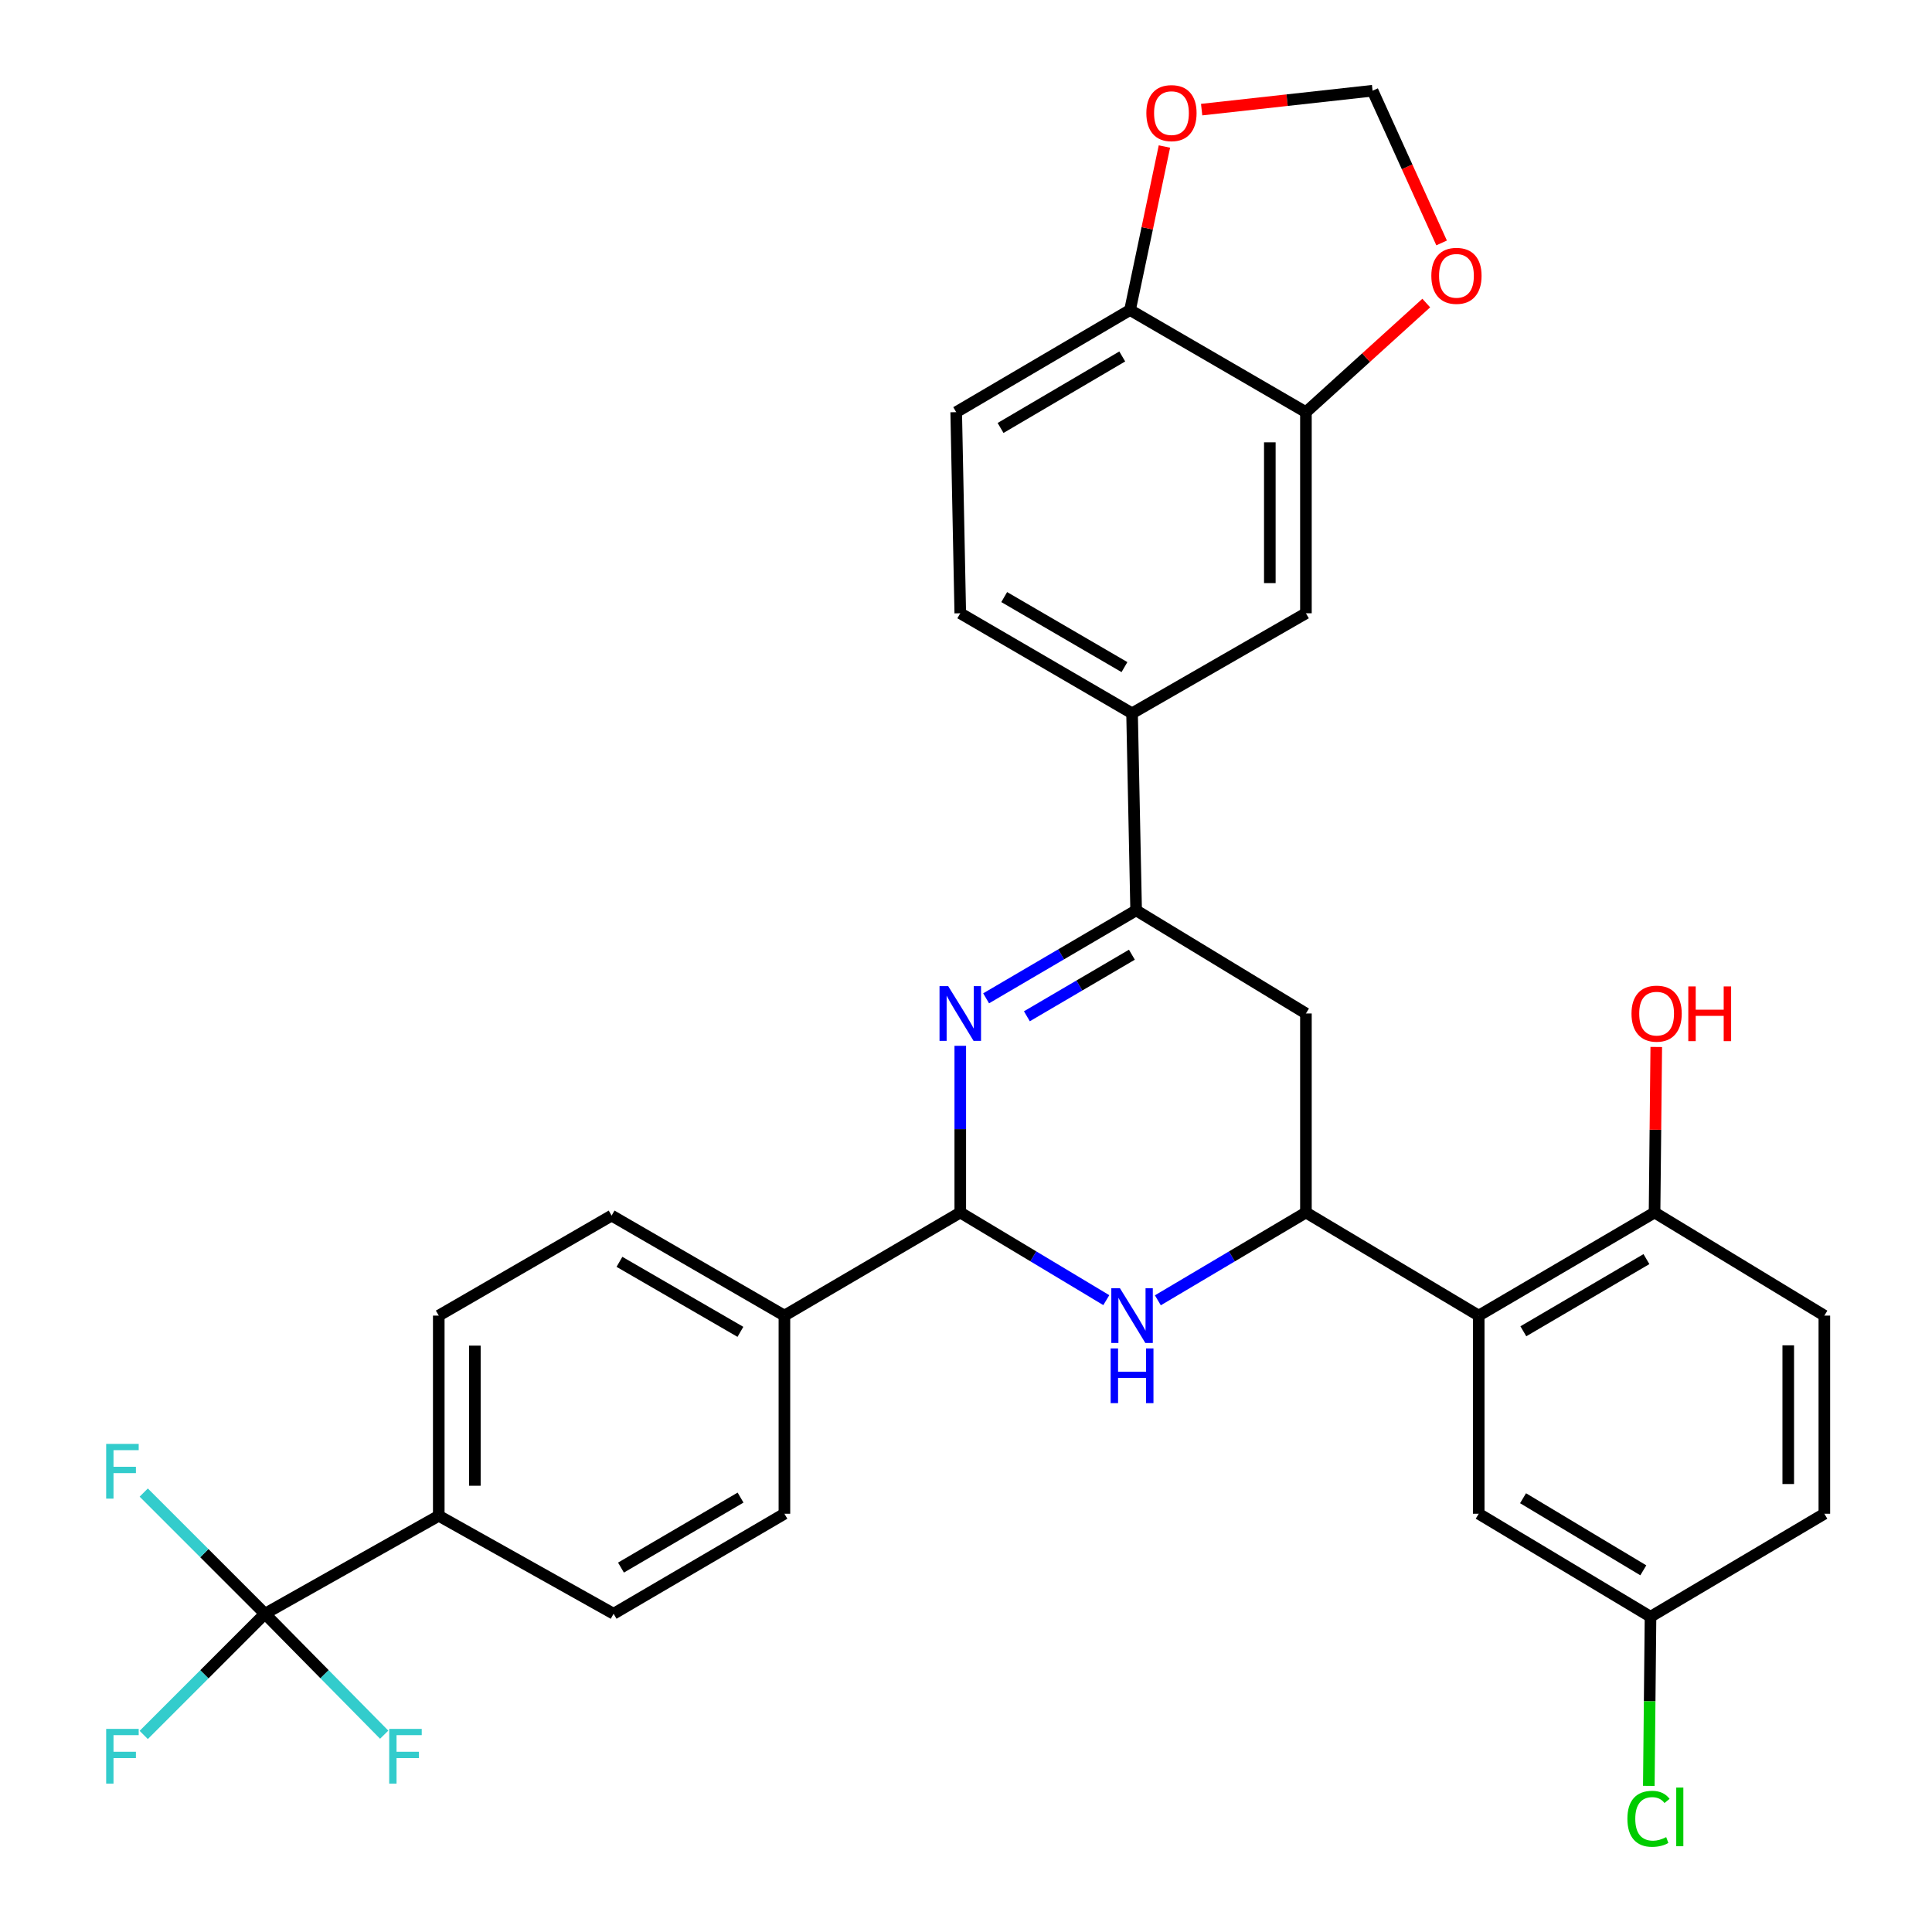 <?xml version='1.0' encoding='iso-8859-1'?>
<svg version='1.1' baseProfile='full'
              xmlns='http://www.w3.org/2000/svg'
                      xmlns:rdkit='http://www.rdkit.org/xml'
                      xmlns:xlink='http://www.w3.org/1999/xlink'
                  xml:space='preserve'
width='1000px' height='1000px' viewBox='0 0 1000 1000'>
<!-- END OF HEADER -->
<rect style='opacity:1.0;fill:#FFFFFF;stroke:none' width='1000' height='1000' x='0' y='0'> </rect>
<path class='bond-1' d='M 497.036,541.309 L 497.036,584.448' style='fill:none;fill-rule:evenodd;stroke:#0000FF;stroke-width:6px;stroke-linecap:butt;stroke-linejoin:miter;stroke-opacity:1' />
<path class='bond-1' d='M 497.036,584.448 L 497.036,627.587' style='fill:none;fill-rule:evenodd;stroke:#000000;stroke-width:6px;stroke-linecap:butt;stroke-linejoin:miter;stroke-opacity:1' />
<path class='bond-3' d='M 510.414,516.73 L 549.236,493.967' style='fill:none;fill-rule:evenodd;stroke:#0000FF;stroke-width:6px;stroke-linecap:butt;stroke-linejoin:miter;stroke-opacity:1' />
<path class='bond-3' d='M 549.236,493.967 L 588.059,471.204' style='fill:none;fill-rule:evenodd;stroke:#000000;stroke-width:6px;stroke-linecap:butt;stroke-linejoin:miter;stroke-opacity:1' />
<path class='bond-3' d='M 531.512,526.02 L 558.688,510.086' style='fill:none;fill-rule:evenodd;stroke:#0000FF;stroke-width:6px;stroke-linecap:butt;stroke-linejoin:miter;stroke-opacity:1' />
<path class='bond-3' d='M 558.688,510.086 L 585.864,494.152' style='fill:none;fill-rule:evenodd;stroke:#000000;stroke-width:6px;stroke-linecap:butt;stroke-linejoin:miter;stroke-opacity:1' />
<path class='bond-0' d='M 572.619,672.954 L 534.827,650.27' style='fill:none;fill-rule:evenodd;stroke:#0000FF;stroke-width:6px;stroke-linecap:butt;stroke-linejoin:miter;stroke-opacity:1' />
<path class='bond-0' d='M 534.827,650.27 L 497.036,627.587' style='fill:none;fill-rule:evenodd;stroke:#000000;stroke-width:6px;stroke-linecap:butt;stroke-linejoin:miter;stroke-opacity:1' />
<path class='bond-32' d='M 599.307,673.036 L 637.627,650.311' style='fill:none;fill-rule:evenodd;stroke:#0000FF;stroke-width:6px;stroke-linecap:butt;stroke-linejoin:miter;stroke-opacity:1' />
<path class='bond-32' d='M 637.627,650.311 L 675.946,627.587' style='fill:none;fill-rule:evenodd;stroke:#000000;stroke-width:6px;stroke-linecap:butt;stroke-linejoin:miter;stroke-opacity:1' />
<path class='bond-11' d='M 497.036,627.587 L 406.013,680.957' style='fill:none;fill-rule:evenodd;stroke:#000000;stroke-width:6px;stroke-linecap:butt;stroke-linejoin:miter;stroke-opacity:1' />
<path class='bond-2' d='M 675.946,627.587 L 675.946,524.574' style='fill:none;fill-rule:evenodd;stroke:#000000;stroke-width:6px;stroke-linecap:butt;stroke-linejoin:miter;stroke-opacity:1' />
<path class='bond-4' d='M 675.946,627.587 L 765.381,680.957' style='fill:none;fill-rule:evenodd;stroke:#000000;stroke-width:6px;stroke-linecap:butt;stroke-linejoin:miter;stroke-opacity:1' />
<path class='bond-6' d='M 588.059,471.204 L 675.946,524.574' style='fill:none;fill-rule:evenodd;stroke:#000000;stroke-width:6px;stroke-linecap:butt;stroke-linejoin:miter;stroke-opacity:1' />
<path class='bond-7' d='M 588.059,471.204 L 585.951,369.208' style='fill:none;fill-rule:evenodd;stroke:#000000;stroke-width:6px;stroke-linecap:butt;stroke-linejoin:miter;stroke-opacity:1' />
<path class='bond-12' d='M 765.381,680.957 L 856.393,627.587' style='fill:none;fill-rule:evenodd;stroke:#000000;stroke-width:6px;stroke-linecap:butt;stroke-linejoin:miter;stroke-opacity:1' />
<path class='bond-12' d='M 788.485,689.07 L 852.194,651.711' style='fill:none;fill-rule:evenodd;stroke:#000000;stroke-width:6px;stroke-linecap:butt;stroke-linejoin:miter;stroke-opacity:1' />
<path class='bond-15' d='M 765.381,680.957 L 765.381,783.513' style='fill:none;fill-rule:evenodd;stroke:#000000;stroke-width:6px;stroke-linecap:butt;stroke-linejoin:miter;stroke-opacity:1' />
<path class='bond-5' d='M 137.129,835.274 L 227.103,784.561' style='fill:none;fill-rule:evenodd;stroke:#000000;stroke-width:6px;stroke-linecap:butt;stroke-linejoin:miter;stroke-opacity:1' />
<path class='bond-24' d='M 137.129,835.274 L 167.995,866.571' style='fill:none;fill-rule:evenodd;stroke:#000000;stroke-width:6px;stroke-linecap:butt;stroke-linejoin:miter;stroke-opacity:1' />
<path class='bond-24' d='M 167.995,866.571 L 198.86,897.869' style='fill:none;fill-rule:evenodd;stroke:#33CCCC;stroke-width:6px;stroke-linecap:butt;stroke-linejoin:miter;stroke-opacity:1' />
<path class='bond-25' d='M 137.129,835.274 L 105.763,803.912' style='fill:none;fill-rule:evenodd;stroke:#000000;stroke-width:6px;stroke-linecap:butt;stroke-linejoin:miter;stroke-opacity:1' />
<path class='bond-25' d='M 105.763,803.912 L 74.398,772.551' style='fill:none;fill-rule:evenodd;stroke:#33CCCC;stroke-width:6px;stroke-linecap:butt;stroke-linejoin:miter;stroke-opacity:1' />
<path class='bond-26' d='M 137.129,835.274 L 105.763,866.639' style='fill:none;fill-rule:evenodd;stroke:#000000;stroke-width:6px;stroke-linecap:butt;stroke-linejoin:miter;stroke-opacity:1' />
<path class='bond-26' d='M 105.763,866.639 L 74.398,898.005' style='fill:none;fill-rule:evenodd;stroke:#33CCCC;stroke-width:6px;stroke-linecap:butt;stroke-linejoin:miter;stroke-opacity:1' />
<path class='bond-9' d='M 585.951,369.208 L 675.946,317.426' style='fill:none;fill-rule:evenodd;stroke:#000000;stroke-width:6px;stroke-linecap:butt;stroke-linejoin:miter;stroke-opacity:1' />
<path class='bond-18' d='M 585.951,369.208 L 497.036,317.426' style='fill:none;fill-rule:evenodd;stroke:#000000;stroke-width:6px;stroke-linecap:butt;stroke-linejoin:miter;stroke-opacity:1' />
<path class='bond-18' d='M 582.018,345.293 L 519.777,309.046' style='fill:none;fill-rule:evenodd;stroke:#000000;stroke-width:6px;stroke-linecap:butt;stroke-linejoin:miter;stroke-opacity:1' />
<path class='bond-8' d='M 675.946,213.334 L 675.946,317.426' style='fill:none;fill-rule:evenodd;stroke:#000000;stroke-width:6px;stroke-linecap:butt;stroke-linejoin:miter;stroke-opacity:1' />
<path class='bond-8' d='M 657.26,228.947 L 657.26,301.812' style='fill:none;fill-rule:evenodd;stroke:#000000;stroke-width:6px;stroke-linecap:butt;stroke-linejoin:miter;stroke-opacity:1' />
<path class='bond-14' d='M 675.946,213.334 L 707.087,185.097' style='fill:none;fill-rule:evenodd;stroke:#000000;stroke-width:6px;stroke-linecap:butt;stroke-linejoin:miter;stroke-opacity:1' />
<path class='bond-14' d='M 707.087,185.097 L 738.228,156.861' style='fill:none;fill-rule:evenodd;stroke:#FF0000;stroke-width:6px;stroke-linecap:butt;stroke-linejoin:miter;stroke-opacity:1' />
<path class='bond-34' d='M 675.946,213.334 L 584.903,160.462' style='fill:none;fill-rule:evenodd;stroke:#000000;stroke-width:6px;stroke-linecap:butt;stroke-linejoin:miter;stroke-opacity:1' />
<path class='bond-10' d='M 227.103,784.561 L 227.103,680.957' style='fill:none;fill-rule:evenodd;stroke:#000000;stroke-width:6px;stroke-linecap:butt;stroke-linejoin:miter;stroke-opacity:1' />
<path class='bond-10' d='M 245.789,769.021 L 245.789,696.497' style='fill:none;fill-rule:evenodd;stroke:#000000;stroke-width:6px;stroke-linecap:butt;stroke-linejoin:miter;stroke-opacity:1' />
<path class='bond-33' d='M 227.103,784.561 L 317.596,835.274' style='fill:none;fill-rule:evenodd;stroke:#000000;stroke-width:6px;stroke-linecap:butt;stroke-linejoin:miter;stroke-opacity:1' />
<path class='bond-22' d='M 406.013,680.957 L 406.013,783.513' style='fill:none;fill-rule:evenodd;stroke:#000000;stroke-width:6px;stroke-linecap:butt;stroke-linejoin:miter;stroke-opacity:1' />
<path class='bond-23' d='M 406.013,680.957 L 316.569,629.185' style='fill:none;fill-rule:evenodd;stroke:#000000;stroke-width:6px;stroke-linecap:butt;stroke-linejoin:miter;stroke-opacity:1' />
<path class='bond-23' d='M 383.236,689.363 L 320.625,653.124' style='fill:none;fill-rule:evenodd;stroke:#000000;stroke-width:6px;stroke-linecap:butt;stroke-linejoin:miter;stroke-opacity:1' />
<path class='bond-27' d='M 856.393,627.587 L 944.281,680.957' style='fill:none;fill-rule:evenodd;stroke:#000000;stroke-width:6px;stroke-linecap:butt;stroke-linejoin:miter;stroke-opacity:1' />
<path class='bond-31' d='M 856.393,627.587 L 856.838,584.748' style='fill:none;fill-rule:evenodd;stroke:#000000;stroke-width:6px;stroke-linecap:butt;stroke-linejoin:miter;stroke-opacity:1' />
<path class='bond-31' d='M 856.838,584.748 L 857.282,541.909' style='fill:none;fill-rule:evenodd;stroke:#FF0000;stroke-width:6px;stroke-linecap:butt;stroke-linejoin:miter;stroke-opacity:1' />
<path class='bond-13' d='M 584.903,160.462 L 494.929,213.334' style='fill:none;fill-rule:evenodd;stroke:#000000;stroke-width:6px;stroke-linecap:butt;stroke-linejoin:miter;stroke-opacity:1' />
<path class='bond-13' d='M 580.874,184.503 L 517.892,221.513' style='fill:none;fill-rule:evenodd;stroke:#000000;stroke-width:6px;stroke-linecap:butt;stroke-linejoin:miter;stroke-opacity:1' />
<path class='bond-16' d='M 584.903,160.462 L 593.801,118.147' style='fill:none;fill-rule:evenodd;stroke:#000000;stroke-width:6px;stroke-linecap:butt;stroke-linejoin:miter;stroke-opacity:1' />
<path class='bond-16' d='M 593.801,118.147 L 602.699,75.832' style='fill:none;fill-rule:evenodd;stroke:#FF0000;stroke-width:6px;stroke-linecap:butt;stroke-linejoin:miter;stroke-opacity:1' />
<path class='bond-17' d='M 746.172,125.741 L 728.308,86.347' style='fill:none;fill-rule:evenodd;stroke:#FF0000;stroke-width:6px;stroke-linecap:butt;stroke-linejoin:miter;stroke-opacity:1' />
<path class='bond-17' d='M 728.308,86.347 L 710.443,46.953' style='fill:none;fill-rule:evenodd;stroke:#000000;stroke-width:6px;stroke-linecap:butt;stroke-linejoin:miter;stroke-opacity:1' />
<path class='bond-28' d='M 765.381,783.513 L 854.306,836.82' style='fill:none;fill-rule:evenodd;stroke:#000000;stroke-width:6px;stroke-linecap:butt;stroke-linejoin:miter;stroke-opacity:1' />
<path class='bond-28' d='M 788.327,775.482 L 850.575,812.797' style='fill:none;fill-rule:evenodd;stroke:#000000;stroke-width:6px;stroke-linecap:butt;stroke-linejoin:miter;stroke-opacity:1' />
<path class='bond-35' d='M 621.969,56.739 L 666.206,51.846' style='fill:none;fill-rule:evenodd;stroke:#FF0000;stroke-width:6px;stroke-linecap:butt;stroke-linejoin:miter;stroke-opacity:1' />
<path class='bond-35' d='M 666.206,51.846 L 710.443,46.953' style='fill:none;fill-rule:evenodd;stroke:#000000;stroke-width:6px;stroke-linecap:butt;stroke-linejoin:miter;stroke-opacity:1' />
<path class='bond-19' d='M 497.036,317.426 L 494.929,213.334' style='fill:none;fill-rule:evenodd;stroke:#000000;stroke-width:6px;stroke-linecap:butt;stroke-linejoin:miter;stroke-opacity:1' />
<path class='bond-20' d='M 317.596,835.274 L 406.013,783.513' style='fill:none;fill-rule:evenodd;stroke:#000000;stroke-width:6px;stroke-linecap:butt;stroke-linejoin:miter;stroke-opacity:1' />
<path class='bond-20' d='M 321.418,811.383 L 383.31,775.151' style='fill:none;fill-rule:evenodd;stroke:#000000;stroke-width:6px;stroke-linecap:butt;stroke-linejoin:miter;stroke-opacity:1' />
<path class='bond-21' d='M 227.103,680.957 L 316.569,629.185' style='fill:none;fill-rule:evenodd;stroke:#000000;stroke-width:6px;stroke-linecap:butt;stroke-linejoin:miter;stroke-opacity:1' />
<path class='bond-36' d='M 944.281,680.957 L 944.281,783.513' style='fill:none;fill-rule:evenodd;stroke:#000000;stroke-width:6px;stroke-linecap:butt;stroke-linejoin:miter;stroke-opacity:1' />
<path class='bond-36' d='M 925.594,696.34 L 925.594,768.129' style='fill:none;fill-rule:evenodd;stroke:#000000;stroke-width:6px;stroke-linecap:butt;stroke-linejoin:miter;stroke-opacity:1' />
<path class='bond-29' d='M 854.306,836.82 L 944.281,783.513' style='fill:none;fill-rule:evenodd;stroke:#000000;stroke-width:6px;stroke-linecap:butt;stroke-linejoin:miter;stroke-opacity:1' />
<path class='bond-30' d='M 854.306,836.82 L 853.863,880.598' style='fill:none;fill-rule:evenodd;stroke:#000000;stroke-width:6px;stroke-linecap:butt;stroke-linejoin:miter;stroke-opacity:1' />
<path class='bond-30' d='M 853.863,880.598 L 853.42,924.375' style='fill:none;fill-rule:evenodd;stroke:#00CC00;stroke-width:6px;stroke-linecap:butt;stroke-linejoin:miter;stroke-opacity:1' />
<path  class='atom-0' d='M 490.776 510.414
L 500.056 525.414
Q 500.976 526.894, 502.456 529.574
Q 503.936 532.254, 504.016 532.414
L 504.016 510.414
L 507.776 510.414
L 507.776 538.734
L 503.896 538.734
L 493.936 522.334
Q 492.776 520.414, 491.536 518.214
Q 490.336 516.014, 489.976 515.334
L 489.976 538.734
L 486.296 538.734
L 486.296 510.414
L 490.776 510.414
' fill='#0000FF'/>
<path  class='atom-1' d='M 579.691 666.797
L 588.971 681.797
Q 589.891 683.277, 591.371 685.957
Q 592.851 688.637, 592.931 688.797
L 592.931 666.797
L 596.691 666.797
L 596.691 695.117
L 592.811 695.117
L 582.851 678.717
Q 581.691 676.797, 580.451 674.597
Q 579.251 672.397, 578.891 671.717
L 578.891 695.117
L 575.211 695.117
L 575.211 666.797
L 579.691 666.797
' fill='#0000FF'/>
<path  class='atom-1' d='M 574.871 697.949
L 578.711 697.949
L 578.711 709.989
L 593.191 709.989
L 593.191 697.949
L 597.031 697.949
L 597.031 726.269
L 593.191 726.269
L 593.191 713.189
L 578.711 713.189
L 578.711 726.269
L 574.871 726.269
L 574.871 697.949
' fill='#0000FF'/>
<path  class='atom-15' d='M 740.858 142.769
Q 740.858 135.969, 744.218 132.169
Q 747.578 128.369, 753.858 128.369
Q 760.138 128.369, 763.498 132.169
Q 766.858 135.969, 766.858 142.769
Q 766.858 149.649, 763.458 153.569
Q 760.058 157.449, 753.858 157.449
Q 747.618 157.449, 744.218 153.569
Q 740.858 149.689, 740.858 142.769
M 753.858 154.249
Q 758.178 154.249, 760.498 151.369
Q 762.858 148.449, 762.858 142.769
Q 762.858 137.209, 760.498 134.409
Q 758.178 131.569, 753.858 131.569
Q 749.538 131.569, 747.178 134.369
Q 744.858 137.169, 744.858 142.769
Q 744.858 148.489, 747.178 151.369
Q 749.538 154.249, 753.858 154.249
' fill='#FF0000'/>
<path  class='atom-17' d='M 593.35 58.546
Q 593.35 51.746, 596.71 47.946
Q 600.07 44.146, 606.35 44.146
Q 612.63 44.146, 615.99 47.946
Q 619.35 51.746, 619.35 58.546
Q 619.35 65.426, 615.95 69.346
Q 612.55 73.226, 606.35 73.226
Q 600.11 73.226, 596.71 69.346
Q 593.35 65.466, 593.35 58.546
M 606.35 70.026
Q 610.67 70.026, 612.99 67.146
Q 615.35 64.226, 615.35 58.546
Q 615.35 52.986, 612.99 50.186
Q 610.67 47.346, 606.35 47.346
Q 602.03 47.346, 599.67 50.146
Q 597.35 52.946, 597.35 58.546
Q 597.35 64.266, 599.67 67.146
Q 602.03 70.026, 606.35 70.026
' fill='#FF0000'/>
<path  class='atom-25' d='M 201.45 894.872
L 218.29 894.872
L 218.29 898.112
L 205.25 898.112
L 205.25 906.712
L 216.85 906.712
L 216.85 909.992
L 205.25 909.992
L 205.25 923.192
L 201.45 923.192
L 201.45 894.872
' fill='#33CCCC'/>
<path  class='atom-26' d='M 54.95 747.365
L 71.79 747.365
L 71.79 750.605
L 58.75 750.605
L 58.75 759.205
L 70.35 759.205
L 70.35 762.485
L 58.75 762.485
L 58.75 775.685
L 54.95 775.685
L 54.95 747.365
' fill='#33CCCC'/>
<path  class='atom-27' d='M 54.95 894.872
L 71.79 894.872
L 71.79 898.112
L 58.75 898.112
L 58.75 906.712
L 70.35 906.712
L 70.35 909.992
L 58.75 909.992
L 58.75 923.192
L 54.95 923.192
L 54.95 894.872
' fill='#33CCCC'/>
<path  class='atom-31' d='M 842.338 941.405
Q 842.338 934.365, 845.618 930.685
Q 848.938 926.965, 855.218 926.965
Q 861.058 926.965, 864.178 931.085
L 861.538 933.245
Q 859.258 930.245, 855.218 930.245
Q 850.938 930.245, 848.658 933.125
Q 846.418 935.965, 846.418 941.405
Q 846.418 947.005, 848.738 949.885
Q 851.098 952.765, 855.658 952.765
Q 858.778 952.765, 862.418 950.885
L 863.538 953.885
Q 862.058 954.845, 859.818 955.405
Q 857.578 955.965, 855.098 955.965
Q 848.938 955.965, 845.618 952.205
Q 842.338 948.445, 842.338 941.405
' fill='#00CC00'/>
<path  class='atom-31' d='M 867.618 925.245
L 871.298 925.245
L 871.298 955.605
L 867.618 955.605
L 867.618 925.245
' fill='#00CC00'/>
<path  class='atom-32' d='M 844.462 524.654
Q 844.462 517.854, 847.822 514.054
Q 851.182 510.254, 857.462 510.254
Q 863.742 510.254, 867.102 514.054
Q 870.462 517.854, 870.462 524.654
Q 870.462 531.534, 867.062 535.454
Q 863.662 539.334, 857.462 539.334
Q 851.222 539.334, 847.822 535.454
Q 844.462 531.574, 844.462 524.654
M 857.462 536.134
Q 861.782 536.134, 864.102 533.254
Q 866.462 530.334, 866.462 524.654
Q 866.462 519.094, 864.102 516.294
Q 861.782 513.454, 857.462 513.454
Q 853.142 513.454, 850.782 516.254
Q 848.462 519.054, 848.462 524.654
Q 848.462 530.374, 850.782 533.254
Q 853.142 536.134, 857.462 536.134
' fill='#FF0000'/>
<path  class='atom-32' d='M 873.862 510.574
L 877.702 510.574
L 877.702 522.614
L 892.182 522.614
L 892.182 510.574
L 896.022 510.574
L 896.022 538.894
L 892.182 538.894
L 892.182 525.814
L 877.702 525.814
L 877.702 538.894
L 873.862 538.894
L 873.862 510.574
' fill='#FF0000'/>
</svg>

